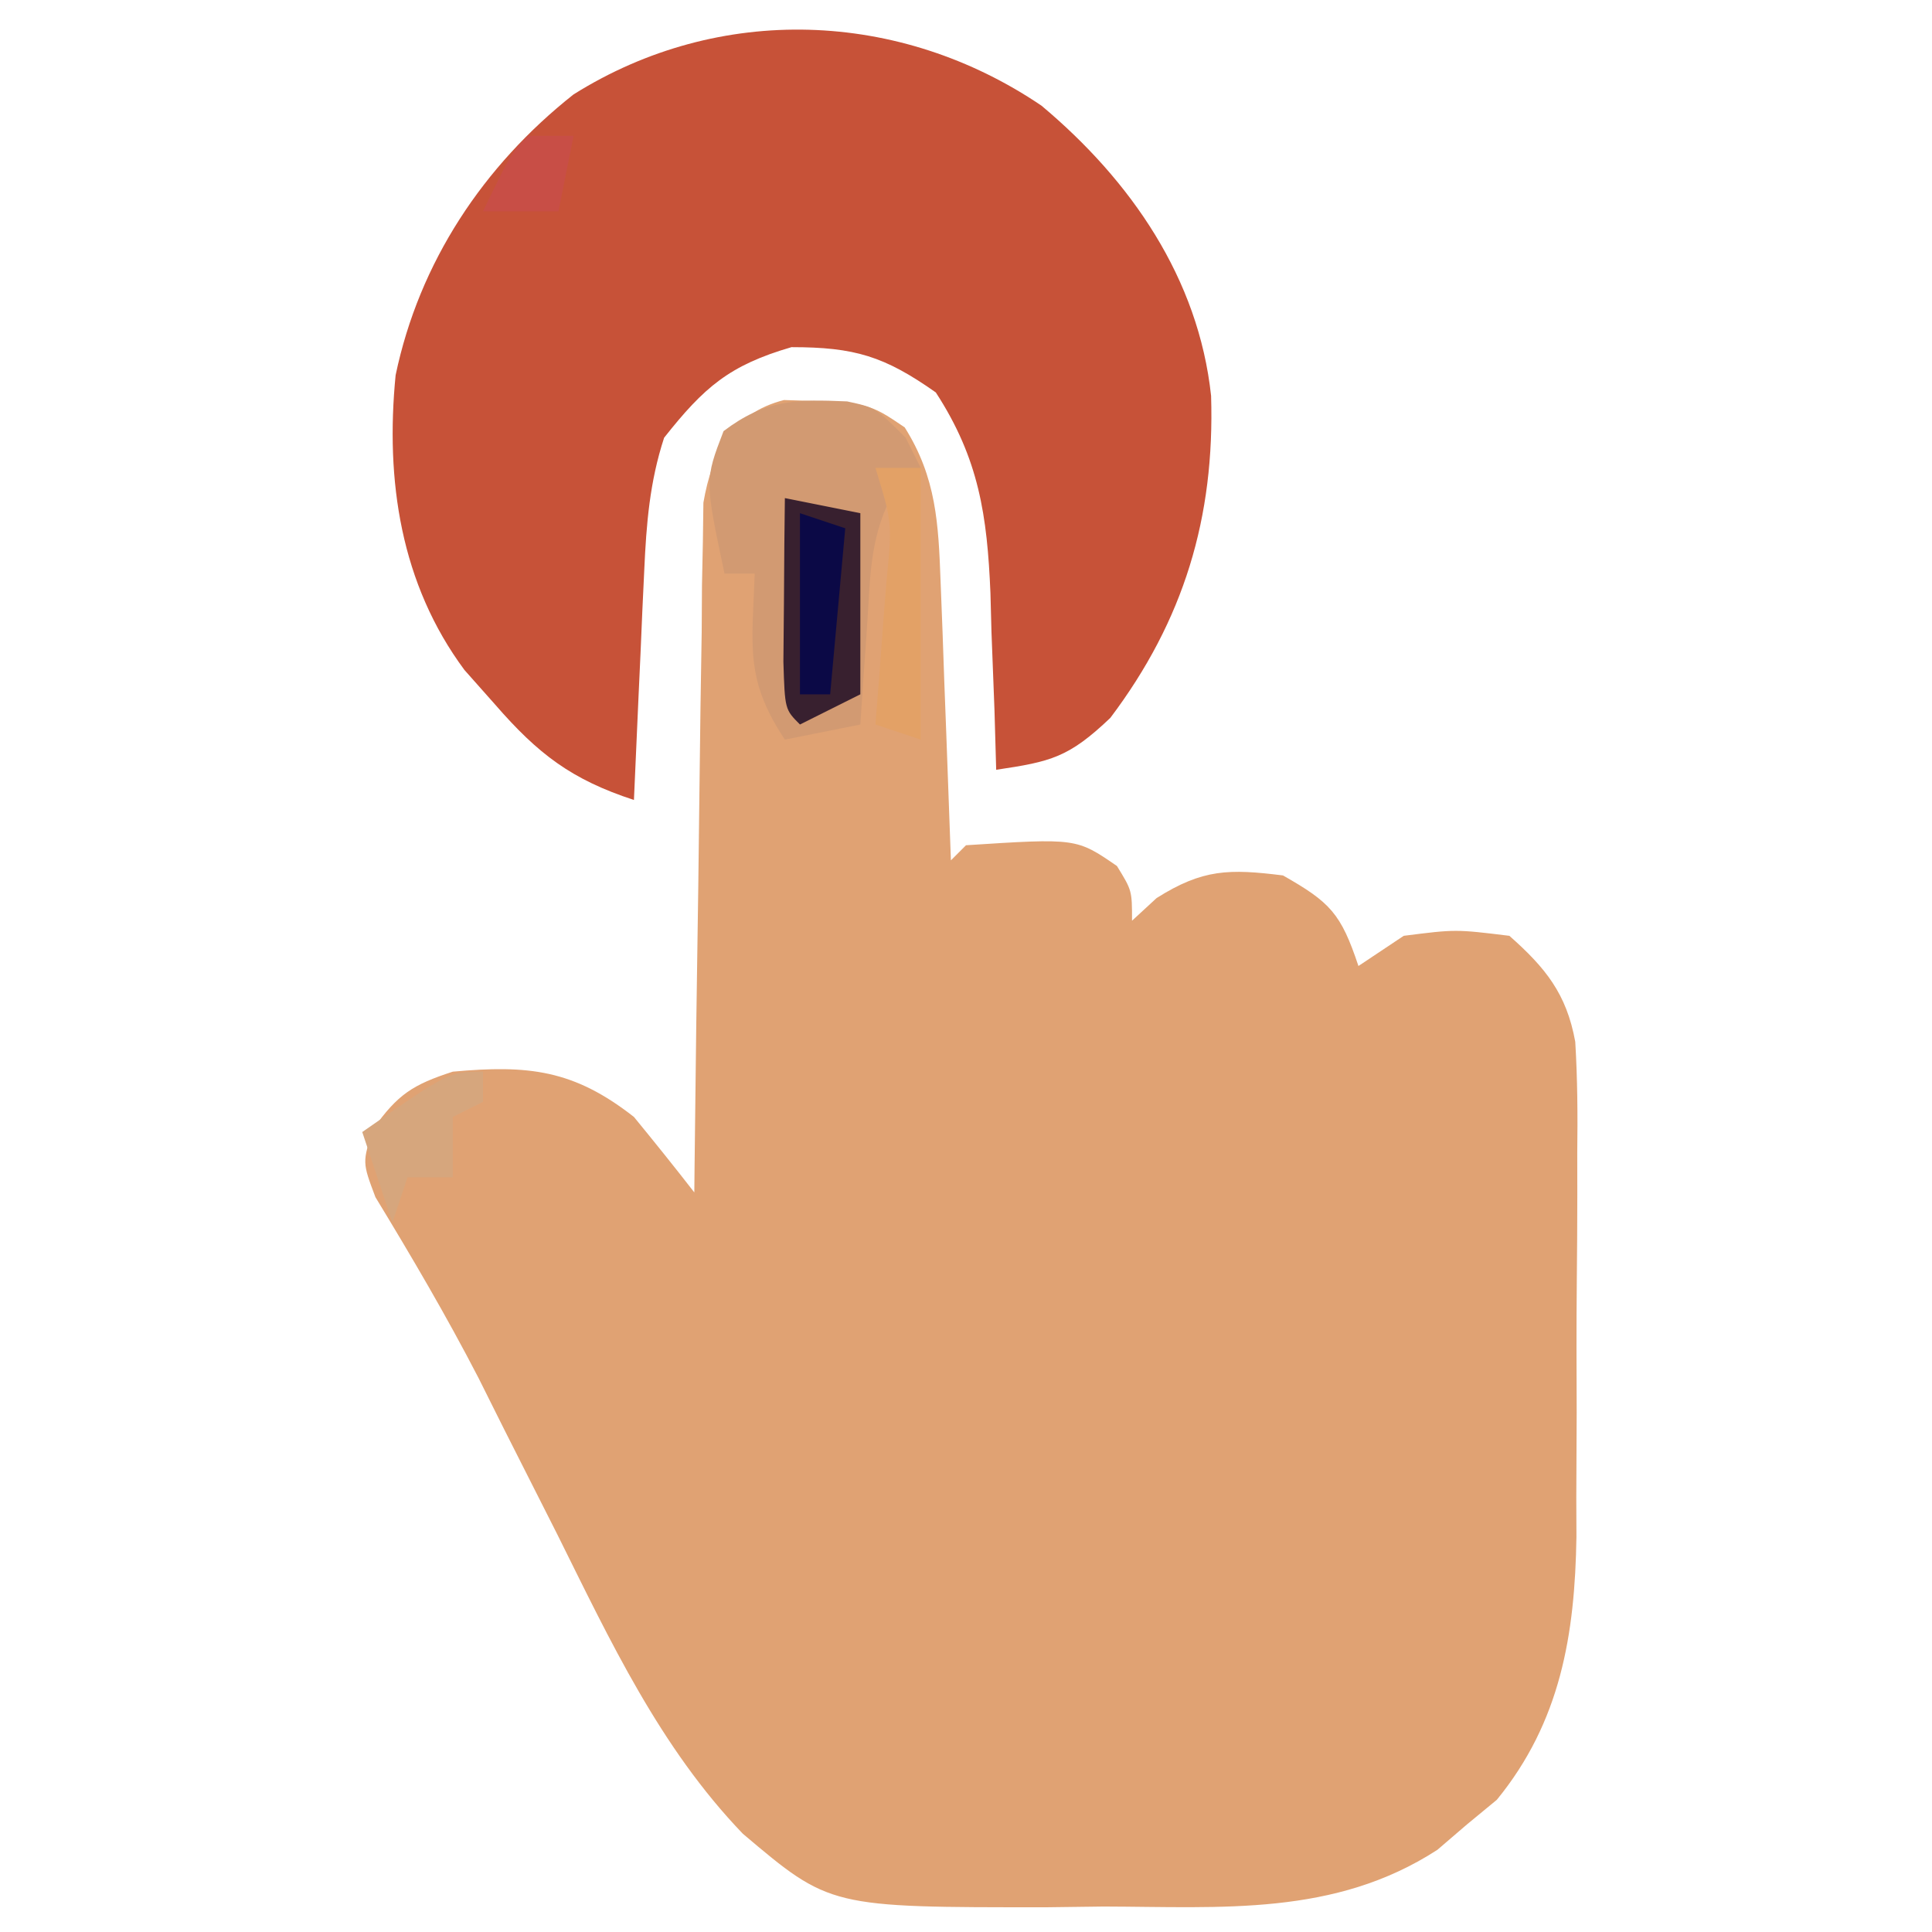 <?xml version="1.0" encoding="UTF-8"?>
<svg version="1.1" xmlns="http://www.w3.org/2000/svg" width="128" height="128">
<path d="M0 0 C5.563 0.158 5.563 0.158 8 1.809 C10.101 5.146 10.237 8.199 10.379 12.039 C10.421 13.112 10.463 14.185 10.506 15.291 C10.545 16.411 10.584 17.53 10.625 18.684 C10.668 19.815 10.711 20.946 10.756 22.111 C10.862 24.906 10.964 27.701 11.062 30.496 C11.557 30.001 11.557 30.001 12.062 29.496 C19.376 29.024 19.376 29.024 22.062 30.871 C23.062 32.496 23.062 32.496 23.062 34.496 C23.599 34.001 24.135 33.506 24.688 32.996 C27.745 31.065 29.501 31.051 33.062 31.496 C36.198 33.276 36.904 34.019 38.062 37.496 C39.053 36.836 40.042 36.176 41.062 35.496 C44.5 35.059 44.5 35.059 48.062 35.496 C50.446 37.606 51.852 39.33 52.427 42.517 C52.576 44.984 52.591 47.419 52.559 49.891 C52.56 50.797 52.562 51.703 52.563 52.637 C52.561 54.551 52.55 56.464 52.529 58.378 C52.5 61.289 52.508 64.197 52.521 67.107 C52.515 68.973 52.507 70.838 52.496 72.703 C52.499 73.565 52.502 74.427 52.505 75.314 C52.405 81.788 51.456 87.567 47.23 92.738 C46.577 93.277 45.923 93.816 45.25 94.371 C44.281 95.203 44.281 95.203 43.293 96.051 C36.472 100.471 29.001 99.829 21.188 99.809 C19.325 99.833 19.325 99.833 17.426 99.857 C3.045 99.865 3.045 99.865 -2.724 94.985 C-8.214 89.272 -11.506 82.214 -15 75.184 C-16.177 72.854 -17.356 70.524 -18.535 68.195 C-19.096 67.072 -19.657 65.948 -20.235 64.791 C-22.349 60.7 -24.672 56.746 -27.064 52.812 C-27.938 50.496 -27.938 50.496 -27.196 48.268 C-25.588 46.003 -24.589 45.356 -21.938 44.496 C-16.922 44.04 -13.931 44.366 -9.938 47.496 C-8.584 49.146 -7.247 50.811 -5.938 52.496 C-5.932 51.904 -5.926 51.311 -5.92 50.701 C-5.856 44.536 -5.771 38.372 -5.675 32.208 C-5.642 29.907 -5.614 27.607 -5.591 25.306 C-5.558 21.999 -5.505 18.693 -5.449 15.387 C-5.44 13.843 -5.44 13.843 -5.43 12.268 C-5.41 11.307 -5.39 10.346 -5.37 9.356 C-5.359 8.513 -5.348 7.669 -5.336 6.799 C-4.757 3.452 -3.416 0.875 0 0 Z " fill="#E0A273" transform="translate(51.938,26.504)"/>
<path d="M0 0 C5.931 4.966 10.406 11.453 11.238 19.227 C11.487 27.266 9.438 34.098 4.562 40.562 C1.802 43.188 0.634 43.46 -3 44 C-3.056 42.047 -3.056 42.047 -3.113 40.055 C-3.179 38.328 -3.245 36.602 -3.312 34.875 C-3.346 33.591 -3.346 33.591 -3.381 32.281 C-3.597 27.171 -4.135 23.404 -7 19 C-10.412 16.596 -12.382 16 -16.562 16 C-20.682 17.198 -22.357 18.658 -25 22 C-25.956 24.916 -26.179 27.711 -26.316 30.766 C-26.358 31.655 -26.4 32.545 -26.443 33.461 C-26.483 34.381 -26.522 35.302 -26.562 36.25 C-26.606 37.186 -26.649 38.122 -26.693 39.086 C-26.799 41.39 -26.901 43.695 -27 46 C-31.132 44.651 -33.347 42.956 -36.188 39.688 C-36.862 38.928 -37.536 38.169 -38.23 37.387 C-42.457 31.686 -43.476 24.835 -42.789 17.855 C-41.225 10.372 -36.975 3.978 -31.004 -0.742 C-21.341 -6.808 -9.38 -6.353 0 0 Z " fill="#C75238" transform="translate(69,7)"/>
<path d="M0 0 C1.875 0.406 1.875 0.406 3.875 2.406 C4.205 3.066 4.535 3.726 4.875 4.406 C4.215 5.066 3.555 5.726 2.875 6.406 C1.459 9.239 1.529 11.881 1.312 15.031 C1.229 16.22 1.145 17.408 1.059 18.633 C0.998 19.548 0.937 20.463 0.875 21.406 C-0.775 21.736 -2.425 22.066 -4.125 22.406 C-6.804 18.387 -6.281 16.165 -6.125 11.406 C-6.785 11.406 -7.445 11.406 -8.125 11.406 C-9.435 5.213 -9.435 5.213 -8.188 1.969 C-5.429 -0.121 -3.399 -0.15 0 0 Z " fill="#D29A72" transform="translate(56.125,26.594)"/>
<path d="M0 0 C2.475 0.495 2.475 0.495 5 1 C5 4.96 5 8.92 5 13 C3.02 13.99 3.02 13.99 1 15 C0 14 0 14 -0.098 10.84 C-0.08 8.908 -0.08 8.908 -0.062 6.938 C-0.053 5.647 -0.044 4.357 -0.035 3.027 C-0.024 2.028 -0.012 1.029 0 0 Z " fill="#38202F" transform="translate(52,33)"/>
<path d="M0 0 C0.99 0 1.98 0 3 0 C3 5.94 3 11.88 3 18 C2.01 17.67 1.02 17.34 0 17 C0.084 15.94 0.168 14.881 0.254 13.789 C0.357 12.401 0.46 11.013 0.562 9.625 C0.619 8.926 0.675 8.228 0.732 7.508 C1.115 3.635 1.115 3.635 0 0 Z " fill="#E3A166" transform="translate(58,31)"/>
<path d="M0 0 C0 0.66 0 1.32 0 2 C-0.99 2.495 -0.99 2.495 -2 3 C-2 4.32 -2 5.64 -2 7 C-2.99 7 -3.98 7 -5 7 C-5.33 7.99 -5.66 8.98 -6 10 C-6.66 8.02 -7.32 6.04 -8 4 C-2.25 0 -2.25 0 0 0 Z " fill="#D6A67D" transform="translate(32,71)"/>
<path d="M0 0 C0.99 0.33 1.98 0.66 3 1 C2.67 4.63 2.34 8.26 2 12 C1.34 12 0.68 12 0 12 C0 8.04 0 4.08 0 0 Z " fill="#0B0946" transform="translate(53,34)"/>
<path d="M0 0 C0.99 0 1.98 0 3 0 C2.67 1.65 2.34 3.3 2 5 C0.35 5 -1.3 5 -3 5 C-1.125 1.125 -1.125 1.125 0 0 Z " fill="#C84E46" transform="translate(35,9)"/>
</svg>
